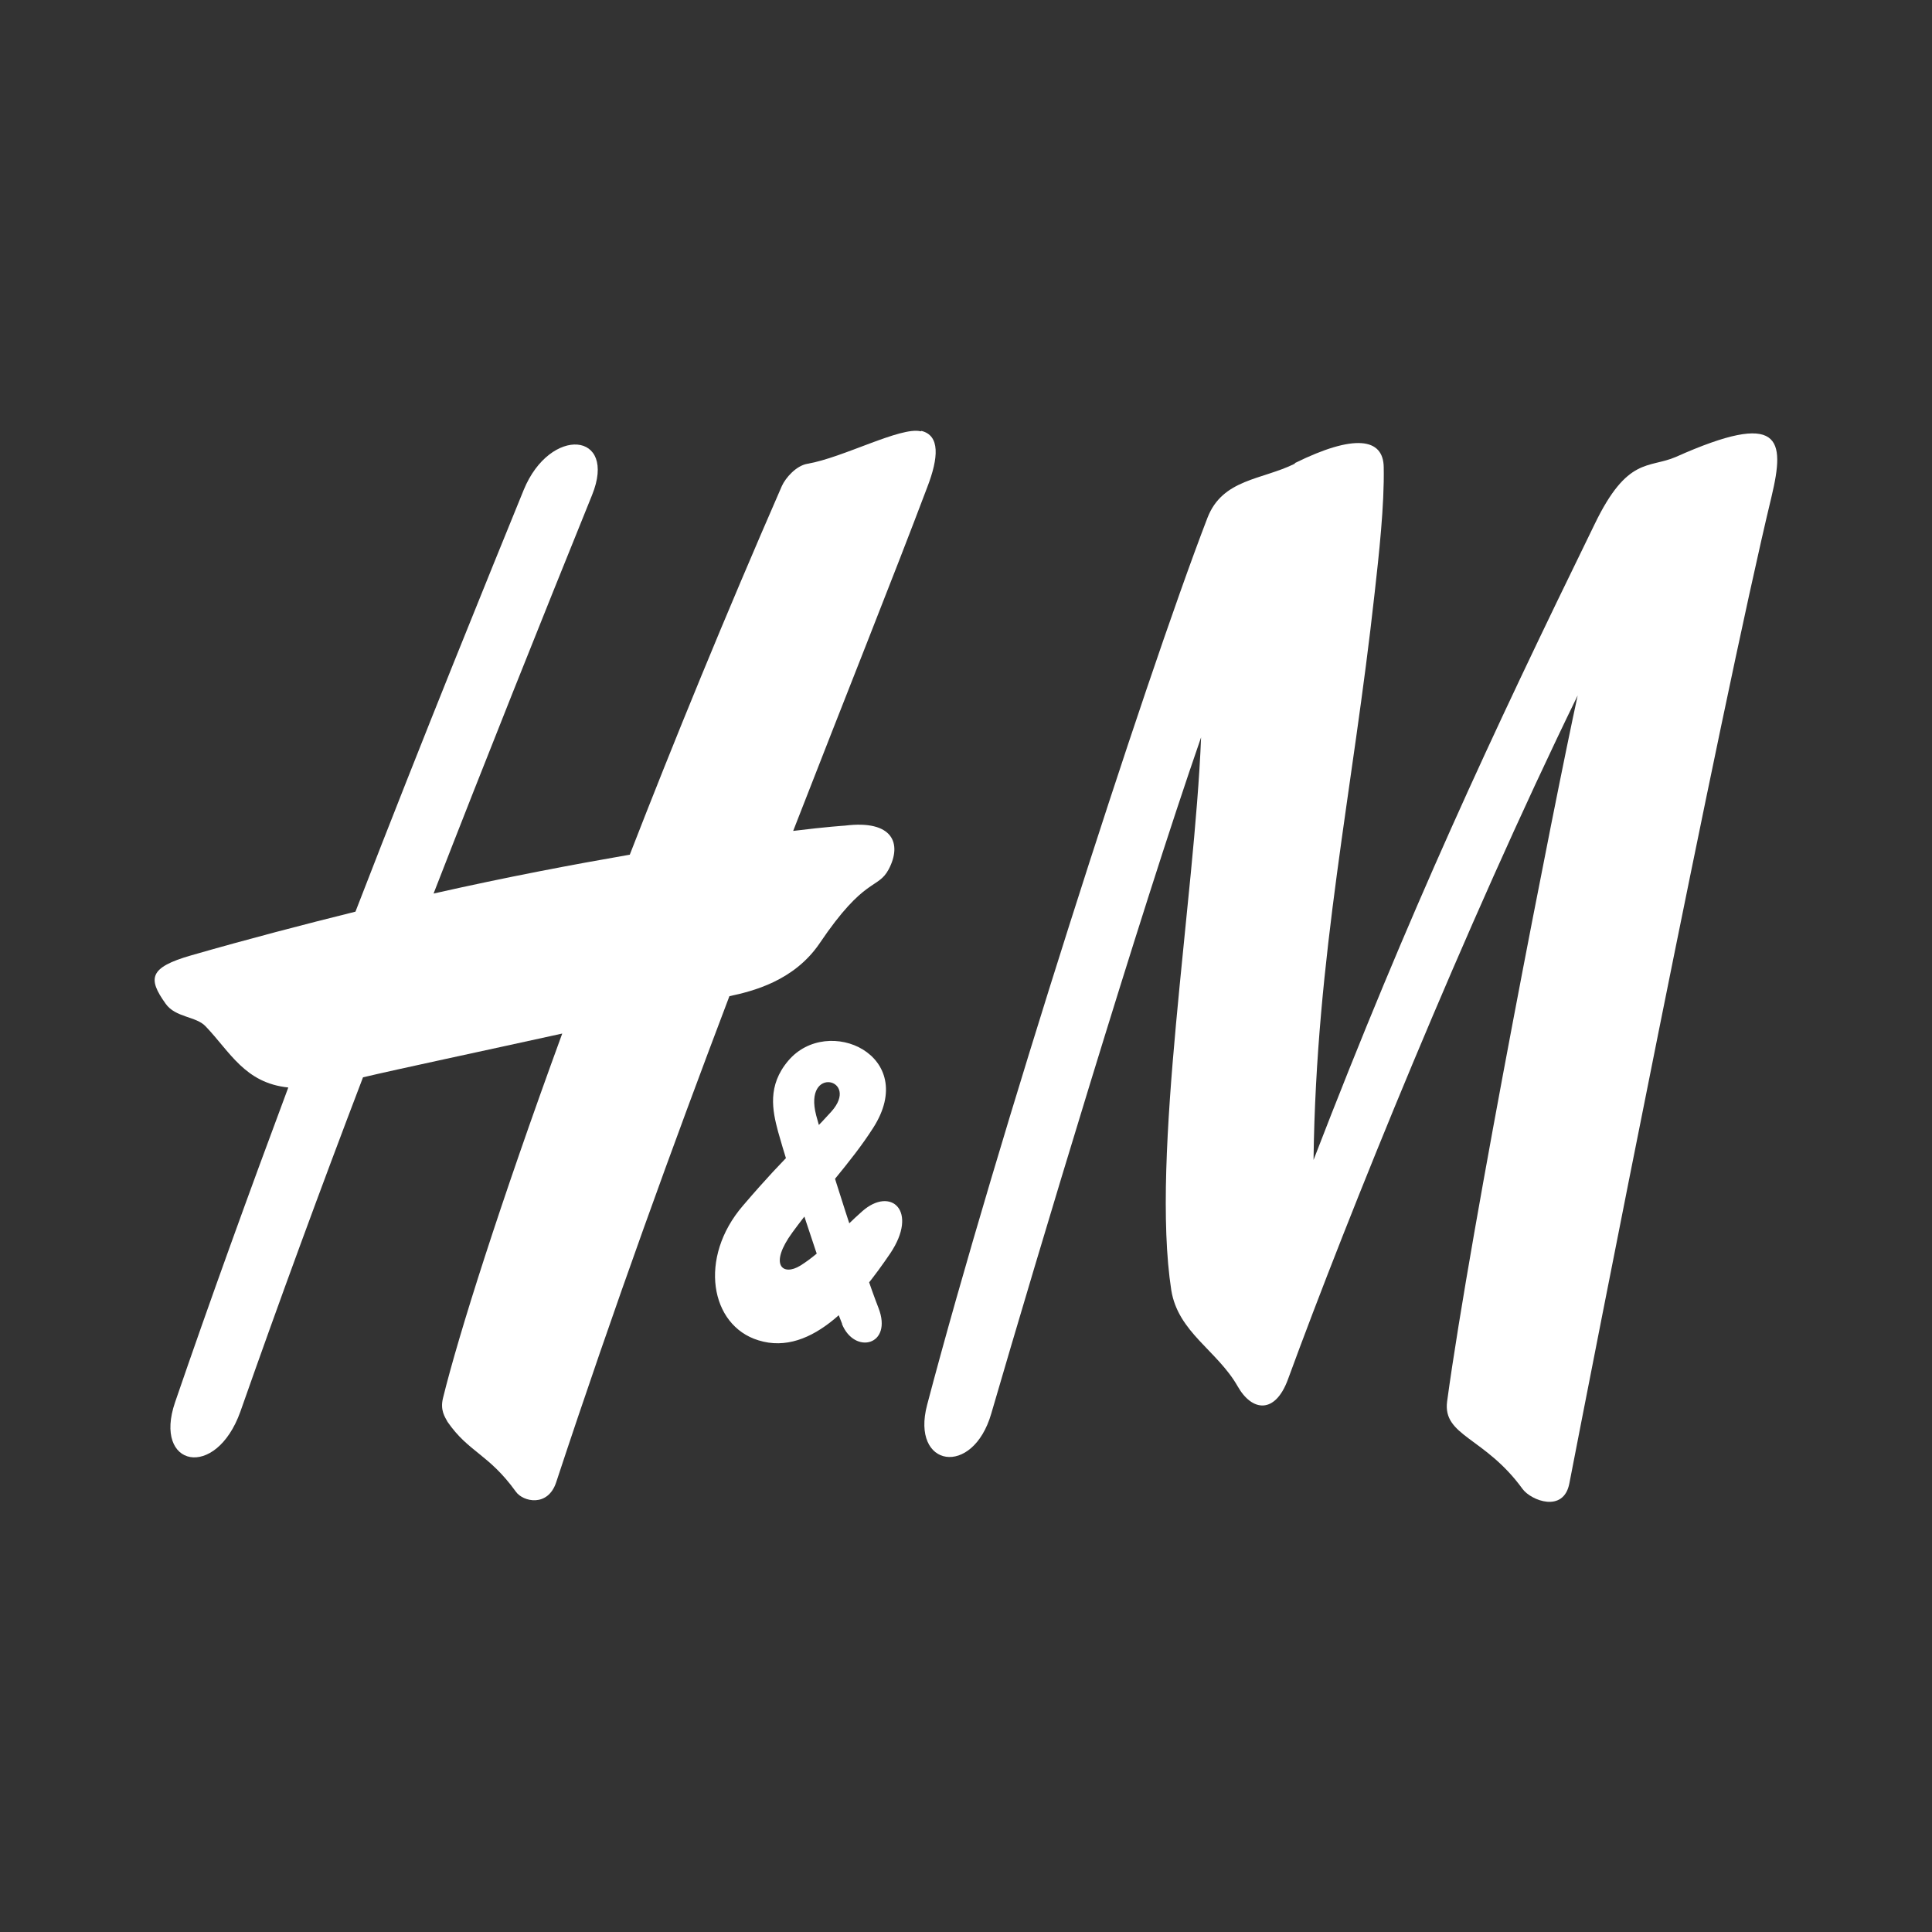 <?xml version="1.0" encoding="UTF-8"?>
<svg id="Layer_1" xmlns="http://www.w3.org/2000/svg" version="1.1" viewBox="0 0 512 512">
  <rect x="0" y="0" width="512" height="512" fill="#333333" stroke="none"/>
  <!-- Generator: Adobe Illustrator 29.5.0, SVG Export Plug-In . SVG Version: 2.1.0 Build 137)  -->
  <defs>
    <style>
      .st0 {
        fill: #fff;
      }
    </style>
  </defs>
  <g id="layer1">
    <g id="g45263">
      <path id="path45125" class="st0" d="M343.2,122.7c15.6-7.7,23.4-6.7,23.5,1.1.2,10.1-1.3,23.5-2.4,33.3-5.8,52.8-15.5,96-16.2,150.3,25.5-66.1,46.9-112,74.5-168.5,8.7-18,14.3-14.7,21.5-17.8,28-12.5,29-4.8,25.4,10.4-13.6,56.5-48.3,234.2-53.6,261.6-1.5,7.9-10.1,4.6-12.4,1.5-10-13.8-21.2-14-20-23.2,6.2-45.6,28.7-160.1,34.6-187.1-29.9,61.3-60.9,137.9-76.8,181.3-3.4,9.2-9.5,8.5-13.3,1.8-5.4-9.5-15.8-14.3-17.6-25.5-5.5-35.6,6.2-103.5,7.9-146.5-16.3,46.9-43.6,138-55.6,179.2-4.9,17-21.4,14.3-17-2.3,18.2-69.1,57.4-191.2,74.3-235.1,4-10.3,14.4-10,23.1-14.3"/>
      <path id="path45127" class="st0" d="M244,114.3c-5.3-1.3-20.6,7-30,8.6-3,.5-5.8,3.7-6.8,5.9-15.1,34.6-28.6,67.6-40.3,97.7-15,2.6-32.5,5.9-52,10.3,14-36,28.2-71.5,42-105.6,6.8-16.8-11.1-18.4-18.1-1.4-9,22.1-25.9,63.5-44.6,111.8-13.7,3.4-28.3,7.2-43.6,11.6-11.1,3.2-11.5,6.1-6.7,12.8,2.6,3.7,8.1,3.3,10.6,6,6.5,6.8,10.4,15,21.9,16.2-10.3,27.6-20.6,56-30,83.4-5.9,17.2,10.8,20.7,17.3,2.5,10.3-29.3,21.2-59,32.5-88.6,9.3-2.2,31.9-7,52.8-11.6-16.6,45.4-27.5,79.9-31.6,96.6-.8,3.2.5,5,1.2,6.3,5.6,8.1,10.9,8.5,18.1,18.5,1.9,2.7,8.5,4.2,10.7-2.5,15.3-46.4,31.1-89.8,45.9-128.8,6.1-1.3,17.1-4,23.9-14,12-17.8,15.4-14.2,18.3-19.6,3.6-6.8,1.2-13.2-11.6-11.6,0,0-4.8.3-13.7,1.4,14.2-36.5,26.6-67.4,35.5-91,3.1-8,3.4-13.8-1.5-15"/>
      <path id="path45129" class="st0" d="M223.1,350.8c3.3,8.3,13.6,5.8,9.7-4.2-4-10.2-13.9-41.1-16.5-51-3.5-13.4,11.8-9.7,4-1-6.7,7.5-11.1,10.5-23.4,24.9-11.9,13.8-8.7,31.8,4.1,35.7,14.4,4.5,27-11.4,34.9-23,7.6-11.3.2-17.9-7.4-11.2-4.9,4.3-10.6,10.8-16.4,14.4-4.7,2.9-8.4-.2-2.1-8.8,7.3-10,15.4-18.3,21.4-27.7,12.3-19.2-12-30.2-22.5-17.8-5.6,6.6-4.2,13.2-2.7,18.8,2.5,9,11.6,37.6,17,51"/>
    </g>
  </g>
</svg>